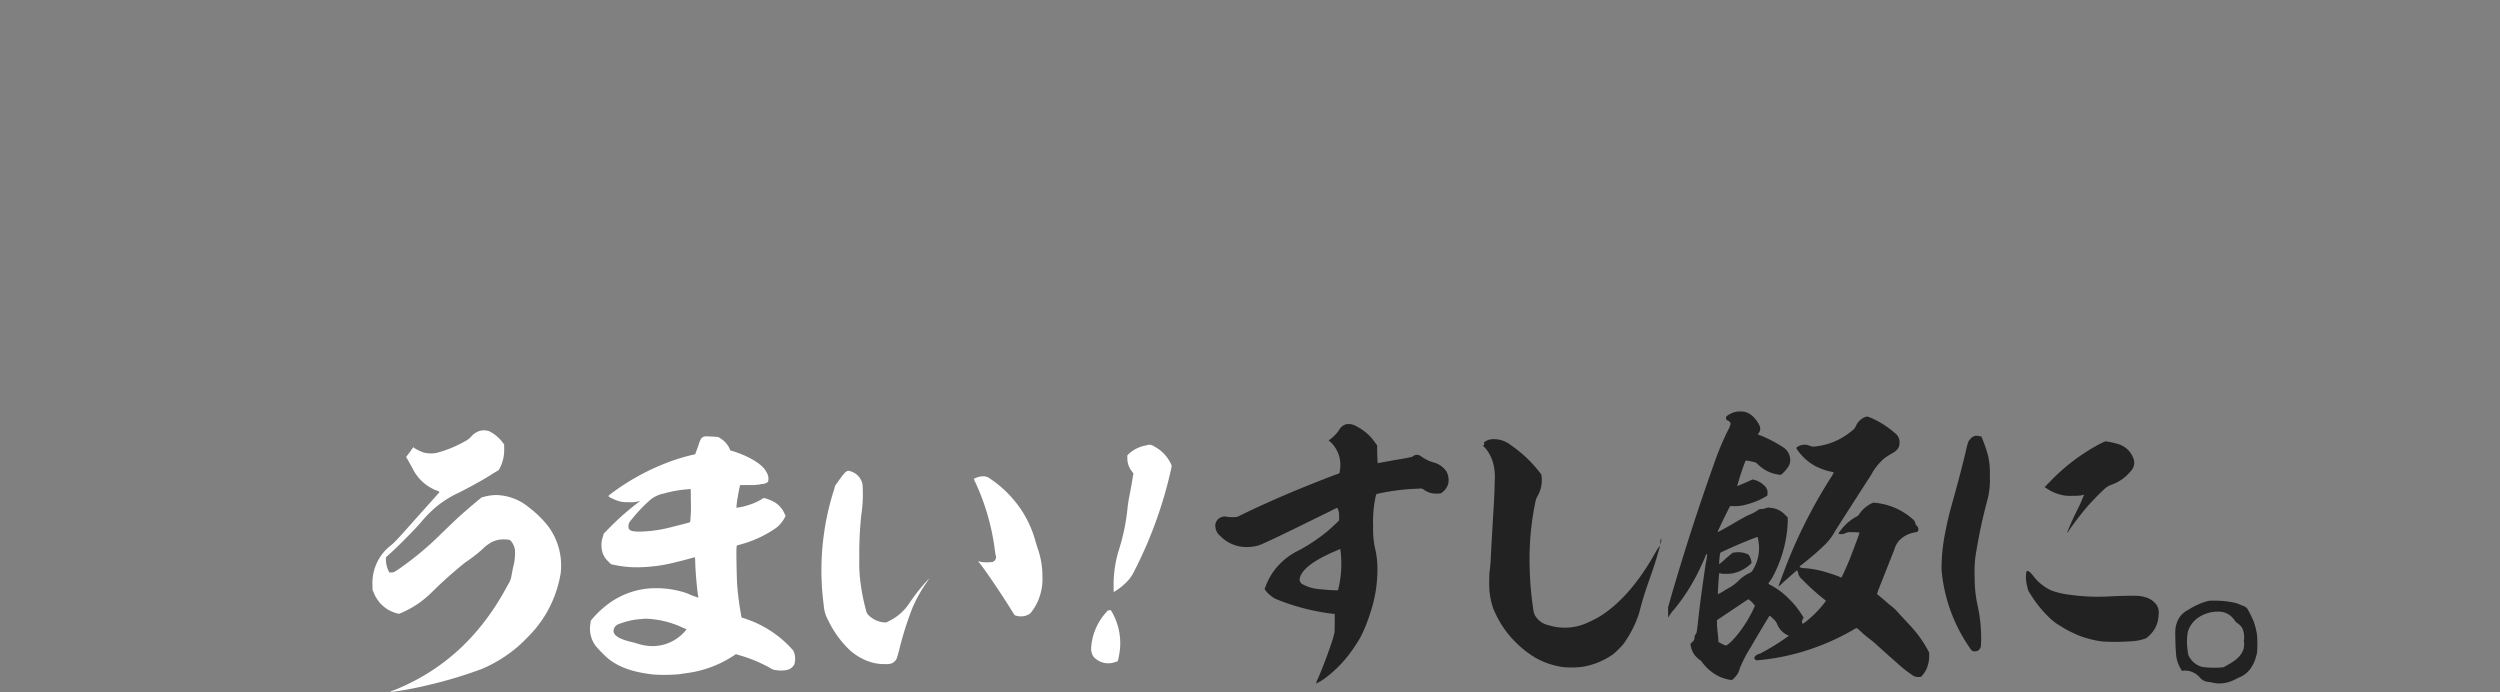 <svg xmlns="http://www.w3.org/2000/svg" width="437" height="121" viewBox="0 0 437 121">
  <rect x="0" y="0" width="437" height="121" fill="#808080" stroke="none"/>
  <defs>
    <style>
      .cls-1 {
        fill: #fff;
      }

      .cls-1, .cls-2 {
        fill-rule: evenodd;
      }

      .cls-2 {
        fill: #222;
      }
    </style>
  </defs>
  <path id="うまい_すし飯に_" data-name="うまい！すし飯に。" class="cls-1" d="M84,75.282a3.178,3.178,0,0,0-1.6,1,3.972,3.972,0,0,1-1.188.895A20.941,20.941,0,0,1,76.181,79.2a5.56,5.56,0,0,1-2.081-.085,7.633,7.633,0,0,1-1.619-.765c-0.157-.1-0.21-0.206-0.261-0.154a3.535,3.535,0,0,0-.257.366c-0.1.157-.359,0.523-0.565,0.785l-0.411.524L71.41,80.6c0.212,0.414.529,0.931,0.688,1.242a7.8,7.8,0,0,0,4.248,3.913,0.773,0.773,0,0,1,.47.256c0,0.052-1.8,2.045-3.963,4.457-3.654,4.142-3.964,4.4-4.48,4.826a8.3,8.3,0,0,0-3.264,7l0.008,0.832,0.212,0.466a5.954,5.954,0,0,0,3.986,3.6l0.417,0.1,0.415-.16A17.732,17.732,0,0,0,73.2,105.44a18.9,18.9,0,0,0,2.528-2.155,74.75,74.75,0,0,1,5.623-4.992,24.339,24.339,0,0,0,2.995-2.316,7.438,7.438,0,0,1,1.5-1.158,4.789,4.789,0,0,1,2.856-.494,0.739,0.739,0,0,1,.574.2,3.313,3.313,0,0,1,.635,1.138,3.064,3.064,0,0,1,.114,1.091,8.827,8.827,0,0,1-.341,2.447c-0.2.99-.347,1.875-0.4,1.98a5.364,5.364,0,0,1-.561,1.149c-4.7,8.832-11.2,14.82-19.749,18.279a3.384,3.384,0,0,0-.829.372,54.559,54.559,0,0,0,6.126-1.1,76.891,76.891,0,0,0,9.958-2.951,24.323,24.323,0,0,0,6.36-3.959,33.1,33.1,0,0,0,2.988-3.044,20.3,20.3,0,0,0,4.435-9.766,11.544,11.544,0,0,0-2.208-8.2,18.45,18.45,0,0,0-3.254-3.194,9.285,9.285,0,0,0-5.9-2.234,8.779,8.779,0,0,0-2.492.439c-0.155.105-2.529,2.1-3.406,2.892-1.238,1.1-1.959,1.838-3.506,3.308a54.169,54.169,0,0,1-7.328,6.152c-1.085.738-1.085,0.738-1.5,0.742l-0.364,0-0.159-.31a4.886,4.886,0,0,1-.432-1.712l-0.006-.624,0.98-.893c1.341-1.209,4.587-4.515,5.2-5.3a22.61,22.61,0,0,1,2.473-2.519A18.491,18.491,0,0,1,80.4,86.028c2.64-1.376,3.985-2.117,5.9-3.331l0.879-.528,0.256-.47a7.058,7.058,0,0,0,.7-3.127l-0.008-.884-0.316-.413a6.666,6.666,0,0,0-2.306-1.9A2.9,2.9,0,0,0,84,75.282Zm39.312,0.99c-0.675.11-.829,0.32-1.284,1.728-0.152.469-.356,0.939-0.406,1.1l-0.1.313L121,79.518a34.651,34.651,0,0,0-5.289,1.713,40.305,40.305,0,0,0-9.053,5.18c-0.413.316-.413,0.368,0.266,0.674a6.864,6.864,0,0,0,1.618.609,7.711,7.711,0,0,0,1.509.09,4.713,4.713,0,0,0,1.4-.117l0.467-.108-0.207.158a46.431,46.431,0,0,0-4.952,4.31l-1.237,1.259-0.1.417a4.507,4.507,0,0,0-.077,2.965,3.826,3.826,0,0,0,.95,1.447l0.524,0.515,0.469,0.1a19.138,19.138,0,0,0,3.957.432,27.328,27.328,0,0,0,6.908-.9c0.779-.163,3.113-0.809,3.268-0.862,0.052-.052.1,0.1,0.116,1.247,0.069,1.871.3,4.105,0.466,5.4a0.657,0.657,0,0,1,.055.416,15.638,15.638,0,0,1-1.983-.762,16.577,16.577,0,0,0-5.468-.886A13.846,13.846,0,0,0,106,105.814a17.085,17.085,0,0,0-2.731,2.678c0,0.052-.048.416-0.1,0.729a5.057,5.057,0,0,0,.917,3.632,20.383,20.383,0,0,0,2.1,2.164c1.887,1.595,4.5,2.507,8.087,2.89a29.816,29.816,0,0,0,4.316-.04c0.468-.056,1.143-0.166,1.558-0.222a19.367,19.367,0,0,0,7.93-2.933l0.569-.369,0.626,0.2a24.832,24.832,0,0,1,5.377,2.239,1.931,1.931,0,0,0,.991.355,5.617,5.617,0,0,0,1.872-.018,1.928,1.928,0,0,0,1.343-1,3.4,3.4,0,0,0-.178-2.391,20.513,20.513,0,0,0-2.152-2.112,19.414,19.414,0,0,0-6.585-3.58,1.009,1.009,0,0,1-.313-0.1,51.409,51.409,0,0,1-.782-5.869c-0.062-1.092-.153-5.3-0.109-6.136l0.047-.573,0.363-.107a20.068,20.068,0,0,0,6.525-2.972,5.528,5.528,0,0,0,1.543-1.886l0.1-.209-0.159-.363a4.352,4.352,0,0,0-2.1-2.217,8.308,8.308,0,0,0-1.513-.558,0.8,0.8,0,0,0-.311.159,10.056,10.056,0,0,1-2.693,1.169,9.834,9.834,0,0,1-1.817.381,16.74,16.74,0,0,1,.243-1.926c0.1-.573.247-1.354,0.347-1.771l0.05-.26,1.612-.015a8.466,8.466,0,0,0,2.182-.176,1.761,1.761,0,0,0,1.089-.374,2.029,2.029,0,0,0-.276-1.714c-0.584-1.295-2.989-2.781-5.962-3.689l-0.365-.1-0.107-.311a4.113,4.113,0,0,0-1.629-1.805,1.048,1.048,0,0,0-.73-0.253c-0.313-.049-0.937-0.043-1.457-0.091Zm-2.547,11.464a26.32,26.32,0,0,1-.123,3.538c-0.052.052-2.386,0.646-3.476,0.916a23.485,23.485,0,0,1-4.83.721c-1.559.066-2.133-.084-2.4-0.446a1.425,1.425,0,0,1,.35-1.511,26.53,26.53,0,0,1,3.554-3.725,5.459,5.459,0,0,1,2.175-.956,21.571,21.571,0,0,1,4.466-.769l0.26,0Zm-7.2,20.452a16.349,16.349,0,0,1,5.839,1.558L120.032,110l-0.412.471a7.5,7.5,0,0,1-6.114,2.449,9.569,9.569,0,0,1-2.188-.448c-0.208-.05-0.626-0.2-0.938-0.251-2.085-.5-3.131-1.116-3.138-1.948a1.464,1.464,0,0,1,.356-0.835,1.438,1.438,0,0,1,.621-0.37,13.108,13.108,0,0,1,4.048-.869,2.72,2.72,0,0,0,.415-0.056A7.938,7.938,0,0,1,113.567,108.189Zm33.387-24.645L145.979,84.9l-0.2.73a46.14,46.14,0,0,0-1.791,20.142,6.122,6.122,0,0,0,.805,2.7,17.553,17.553,0,0,0,3.478,4.908,9.733,9.733,0,0,0,4.287,2.457,7.758,7.758,0,0,0,2.238.239,2.467,2.467,0,0,0,1.039-.113,1.729,1.729,0,0,0,.928-0.893c0.05-.156.253-0.782,0.4-1.408a56.993,56.993,0,0,1,2.375-7.51A26.1,26.1,0,0,1,162,101.763l0.462-.68-0.361.367a31.71,31.71,0,0,0-3.033,3.824,8.976,8.976,0,0,1-3.61,3.258l-0.518.264-0.416,0a4.42,4.42,0,0,1-2.716-1.275,1.52,1.52,0,0,1-.424-0.828,36.745,36.745,0,0,1-.925-4.516,26.06,26.06,0,0,1-.25-4.522,62.294,62.294,0,0,1,.346-7.648,24.035,24.035,0,0,0,.211-5.358,2.98,2.98,0,0,0-2.1-2.269C148.138,82.181,147.879,82.287,146.954,83.544Zm24.076-.17a4.033,4.033,0,0,0-.777.319,1.85,1.85,0,0,0,.267.674,40.337,40.337,0,0,1,3.328,11.358c0.058,0.572.167,1.143,0.168,1.247a0.9,0.9,0,0,1-.509,1.253,7.731,7.731,0,0,1-1.924.018,1.776,1.776,0,0,0-.573-0.1,0.563,0.563,0,0,0,.211.258c1.263,1.6,4.163,5.942,5.588,8.269,0.264,0.414.528,0.827,0.58,0.879a3.094,3.094,0,0,0,1.666.14,4.309,4.309,0,0,0,.622-0.213,1.393,1.393,0,0,0,.671-0.578,8.857,8.857,0,0,0,1.43-2.77,9.2,9.2,0,0,0,.438-3.332,14.48,14.48,0,0,0-.826-4.933c-0.107-.363-0.321-0.985-0.429-1.4a18.735,18.735,0,0,0-4.073-7.451,19.426,19.426,0,0,0-4.141-3.55,1.9,1.9,0,0,0-.938-0.2A2.82,2.82,0,0,0,171.03,83.374Zm29.341-5.522a6.015,6.015,0,0,0-3,1.432l-0.309.315,0,0.52a3.582,3.582,0,0,0,.8,2.281l0.263,0.362-0.345,2.031c-0.2,1.146-.447,2.292-0.5,2.657s-0.147.989-.195,1.458a35.572,35.572,0,0,1-1.443,7.034,20.452,20.452,0,0,0-.98,6.561l0.009,0.988,0.259-.158a10.378,10.378,0,0,0,2.425-2.05,7.06,7.06,0,0,0,.923-1.465,74.351,74.351,0,0,0,6.44-17.845l0.1-.573-0.212-.466a6.578,6.578,0,0,0-2.835-2.886A1.367,1.367,0,0,0,200.371,77.852Zm-6.96,29.134a10.2,10.2,0,0,0-2.65,5.953,2.787,2.787,0,0,0,.169,1.455,1.793,1.793,0,0,0,.684.826,3.46,3.46,0,0,0,3.385.488l0.363-.107,0.1-.313a13.332,13.332,0,0,0,.343-2.239,11.02,11.02,0,0,0-1.407-6.02l-0.211-.362-0.26,0A0.61,0.61,0,0,0,193.411,106.986Z"/>
  <path id="うまい_すし飯に_のコピー" data-name="うまい！すし飯に。 のコピー" class="cls-2" d="M235.334,74.15a2.1,2.1,0,0,0-1.29,1.052,6.773,6.773,0,0,1-1.442,1.521l-0.362.263,0.367,0.309a5.464,5.464,0,0,1,1.654,4.561c-0.048.365-.1,0.729-0.1,0.781a0.886,0.886,0,0,1-.517.265c-6.064,2.292-11.451,4.578-16.266,6.91l-1.087.53-0.572.057a7.671,7.671,0,0,1-1.092-.042,1.775,1.775,0,0,0-1.3.116,1.563,1.563,0,0,0-.869,1.672,2.315,2.315,0,0,0,.9,1.6,6.38,6.38,0,0,0,4.594,1.882,8.314,8.314,0,0,0,2.025-.279c0.726-.215,5.024-2.282,11.236-5.356,1.346-.637,2.433-1.219,2.485-1.219s0.1,0.051.211,0.31a2.8,2.8,0,0,1,.166,1.143l0.007,0.728-0.309.315c-0.361.367-1.341,1.26-1.908,1.734a30.582,30.582,0,0,1-4.963,3.27A11.441,11.441,0,0,0,223.6,98.7a10.754,10.754,0,0,0-2.357,3.766l-0.2.47,0.159,0.258a5.306,5.306,0,0,0,1.781,1.492,36.81,36.81,0,0,0,4.643,1.57,39.127,39.127,0,0,0,5.366,1.042l0.312,0,0.015,1.612-0.037,1.613-0.251.99c-0.606,1.93-1.519,4.435-2.537,6.836a7.988,7.988,0,0,0-.458,1.148,9.908,9.908,0,0,0,1.449-.845,21.322,21.322,0,0,0,4.791-4.88c0.36-.472,1.231-1.832,1.487-2.3a26.144,26.144,0,0,0,1.729-4.229,23.741,23.741,0,0,0,1.282-7.656,15.527,15.527,0,0,0-.452-3.9,16.125,16.125,0,0,1-.294-3.742,20.418,20.418,0,0,1,.371-4.84c0.149-.729.149-0.729,0.357-0.783a37.318,37.318,0,0,1,7.22-.9,1.052,1.052,0,0,1,.886.148,3.448,3.448,0,0,0,2.294.707l0.624-.006,0.259-.158a2.842,2.842,0,0,0,1.129-1.623,3.173,3.173,0,0,0-.331-2.077,3.817,3.817,0,0,0-2.3-1.591,6.911,6.911,0,0,1-1.776-.816c-0.261-.154-0.523-0.359-0.627-0.41a1.044,1.044,0,0,0-1.143.166c-0.155.105-.466,0.212-3.166,0.653l-3.011.548L240.739,79.4l-0.014-1.56-0.316-.413a8.706,8.706,0,0,0-3.251-2.882A2.668,2.668,0,0,0,235.334,74.15ZM234.4,96.988a18.885,18.885,0,0,1-.464,5.985l-0.051.209-0.364,0c-0.52,0-1.925-.086-2.653-0.184a7.377,7.377,0,0,1-3.338-.957c-0.472-.464-0.477-0.984.036-1.82,0.871-1.361,2.939-2.68,6.255-4.062l0.466-.212v0.156A6.61,6.61,0,0,1,234.4,96.988Zm26.029-20.157a1.888,1.888,0,0,0-.674.266c-0.31.159-.413,0.264-0.361,0.315a0.314,0.314,0,0,1-.048.417l-0.156.053,0.368,0.361a6.809,6.809,0,0,1,1.482,2.847,9.809,9.809,0,0,1,.236,3.066c-0.035,1.769-.077,2.913-0.259,5.723-0.135,2.341-.316,5.255-0.446,8.013-0.045.781-.141,1.718-0.19,1.978a24.868,24.868,0,0,0-.021,3.432,13.915,13.915,0,0,0,.653,3.062,22.2,22.2,0,0,0,1.271,2.537,18.078,18.078,0,0,0,6.036,6.029,13.678,13.678,0,0,0,4.852,1.671,14.565,14.565,0,0,0,3.691-.086,12.965,12.965,0,0,0,5.077-2.127,15.213,15.213,0,0,0,1.855-1.837,19.932,19.932,0,0,0,2.657-5.173c0.1-.313.3-1.146,0.5-1.824,0.4-1.512,1.061-3.39,1.669-5.112,0.507-1.461.911-2.713,1.263-4.016a7.221,7.221,0,0,0,.252-0.938c0.049-.26-0.463.524-1.282,1.988-2.816,4.811-5.905,8.219-9.214,10.278a21.393,21.393,0,0,1-2.692,1.325,9.494,9.494,0,0,1-6.239.213,3.6,3.6,0,0,1-2.092-1.281c-0.473-.619-0.527-0.775-0.752-2.593a52.254,52.254,0,0,1-.471-6.028,48.81,48.81,0,0,1,.985-11.606,3.435,3.435,0,0,1,.406-1.1,5.645,5.645,0,0,0,.7-3.283l-0.056-.468-0.369-.465a21.983,21.983,0,0,0-4.931-4.635,4.718,4.718,0,0,0-2.87-1.066A3.227,3.227,0,0,0,260.429,76.831Zm29.905,17.3a3.9,3.9,0,0,0-.146,1.041,1.845,1.845,0,0,0,.2-0.834C290.387,94.185,290.334,94.082,290.334,94.134Zm13.254-22.172a3.989,3.989,0,0,0-1.71.744,0.48,0.48,0,0,0,.164.831,0.7,0.7,0,0,1,.473.568,5.731,5.731,0,0,1-.56,1.305,49.423,49.423,0,0,0-2.391,5.794c-2.737,7.67-5.113,15.076-7.433,23l-0.554,1.981,0.017,1.768,0.307-.471a6.542,6.542,0,0,1,.771-0.995,33.878,33.878,0,0,0,4.307-6.748c0.459-.94,1.019-2.193,1.172-2.611,0.05-.208.2-0.314,0.257-0.262a10.233,10.233,0,0,1-.245,1.614c-0.538,3.645-1.075,7.5-1.361,10.309-0.1.833-.193,1.666-0.244,1.771a1.313,1.313,0,0,1-.2.366,0.727,0.727,0,0,0-.151.469,1.022,1.022,0,0,1-.46.888l-0.258.263,0.056,0.363a3.729,3.729,0,0,0,1.635,2.481,1.975,1.975,0,0,1,.42.465,8.4,8.4,0,0,0,2.359,2.11,7.111,7.111,0,0,0,2.765.911,1.833,1.833,0,0,0,.516-0.473,3.144,3.144,0,0,0,.869-1.568,23.954,23.954,0,0,1,1.993-3.815c0.922-1.621,3.073-5.229,3.227-5.386a1.763,1.763,0,0,1,.577.515,2.214,2.214,0,0,1,.737.929,3.572,3.572,0,0,0,1.629,1.857l0.418,0.2-0.517.369a39.945,39.945,0,0,1-4.5,2.746,1.591,1.591,0,0,0-.931.528,0.385,0.385,0,0,0,.057.52,0.726,0.726,0,0,0,.624.1,38.5,38.5,0,0,0,6.7-1.206,41.375,41.375,0,0,0,9.636-3.989,3.951,3.951,0,0,1,.776-0.423,4.168,4.168,0,0,1,.524.411,18.453,18.453,0,0,0,1.677,1.441,14.692,14.692,0,0,1,1.468,1.235c1.1,0.978,2.1,1.905,3.356,2.985a21.078,21.078,0,0,0,3.038,2.364,2.514,2.514,0,0,0,1.2.093,4.928,4.928,0,0,0,.924-1.308,5.626,5.626,0,0,0,.5-2.189l-0.006-.728-0.318-.621a21.272,21.272,0,0,0-3.265-4.39c-0.84-.929-1.47-1.547-1.943-2.115a7.211,7.211,0,0,0-1.1-1.03c-0.419-.308-1.1-0.926-1.52-1.286s-0.838-.668-0.89-0.72c-0.105-.1-0.106-0.155.5-1.668,0.814-2.036,1.779-4.489,2.44-6.159a4.112,4.112,0,0,1,.869-1.62,4.9,4.9,0,0,1,2.535-1.375c0.676-.11.727-0.163,0.777-0.371a0.749,0.749,0,0,0-.215-0.778,1.006,1.006,0,0,1-.318-0.673,1.47,1.47,0,0,0-.474-0.568,11.464,11.464,0,0,0-6.37-2.8l-0.468-.048-0.363.159a5.439,5.439,0,0,0-2.012,1.735,1.463,1.463,0,0,1-.722.631,8.544,8.544,0,0,0-2.682,2.417c-0.411.524-.359,0.575,0.213,0.57a1.607,1.607,0,0,0,.675-0.162,1.925,1.925,0,0,1,1.194-.167,5.136,5.136,0,0,1,1.093.042l0.208,0L324.7,94.13c-0.507,1.357-1.218,3.235-1.472,3.862-0.509,1.253-1.274,2.872-1.326,2.925a0.41,0.41,0,0,1-.365-0.1c-0.574-.255-1.878-0.659-2.556-0.86a16.951,16.951,0,0,0-3.542-.644,1.89,1.89,0,0,1-.781-0.149l-0.106-.155,0.62-.474c1.342-1.052,2.787-2.314,3.869-3.364a10.162,10.162,0,0,0,1.747-2.356c1.589-2.511,5.024-7.847,6.306-9.835A9.94,9.94,0,0,1,329.4,80.1a11.109,11.109,0,0,1,1.138-.738c1.086-.582,1.446-1.053,1.491-1.834a1.96,1.96,0,0,0-.849-1.864,15.307,15.307,0,0,0-4.5-2.767l-0.313-.1-0.363.107a2.957,2.957,0,0,0-1.6,1.575,1.986,1.986,0,0,1-.772.891,11.782,11.782,0,0,1-6.216,2.657,1.712,1.712,0,0,1-1.041-.094,2.289,2.289,0,0,0-2.182.176c-0.259.158-.258,0.21,0.163,0.779a9.068,9.068,0,0,0,3.458,2.828,11.8,11.8,0,0,0,2.608.808,0.112,0.112,0,0,1,.105.1,8.347,8.347,0,0,1-.409.732,88.518,88.518,0,0,0-7.511,14.526c-0.61,1.566-1.727,4.488-1.726,4.644a5.339,5.339,0,0,0,.723-0.631c0.979-.893,2.475-2.207,2.527-2.207a1.377,1.377,0,0,1,.215.674,2.439,2.439,0,0,0,.789,1.033,34.522,34.522,0,0,0,3.2,2.935L319.181,105l-0.257.366a19.106,19.106,0,0,1-3.4,3.412c-0.361.263-.465,0.264-0.466,0.212a0.861,0.861,0,0,1-.006-0.624c0.052-.052.1-0.209,0.154-0.261,0.1-.105.1-0.105-0.266-0.674a14.941,14.941,0,0,0-2.21-2.736,13.3,13.3,0,0,0-3.194-2.414,1.1,1.1,0,0,1-.418-0.257,1.435,1.435,0,0,1,.256-0.418,7.1,7.1,0,0,0,.717-1.2,22.118,22.118,0,0,0,2.411-9.227l-0.007-.728-0.42-.412a3.92,3.92,0,0,0-2.56-1.277,1.448,1.448,0,0,0-.831.06,3.009,3.009,0,0,1-.727.163,0.953,0.953,0,0,0-.777.267,9.915,9.915,0,0,1-1.657.847c-0.155.053-.828,0.424-1.4,0.741-1.5.9-3.828,2.219-3.88,2.168s2.091-4.492,2.194-4.544l0.468,0a6.727,6.727,0,0,0,2.39-.282,12.8,12.8,0,0,0,3.626-1.541,4.369,4.369,0,0,0,.048-0.468,1.581,1.581,0,0,0-.637-1.346,3.7,3.7,0,0,0-1.568-.922l-0.417-.1-0.57.265c-0.57.265-2.072,0.9-2.124,0.9a44.792,44.792,0,0,1,1.467-4.434,2.223,2.223,0,0,1,.885.1l0.886,0.2,0.472,0.412a6.208,6.208,0,0,0,3.4,1.685,1.222,1.222,0,0,0,.572.047,5.8,5.8,0,0,0,1.082-1.154,2.2,2.2,0,0,0,.508-1.253,2.622,2.622,0,0,0-1.218-2.381,22.778,22.778,0,0,0-3.762-1.993l-0.679-.254,0.2-.314a1.171,1.171,0,0,0,.2-0.47,1.293,1.293,0,0,0-.164-0.883,5.473,5.473,0,0,0-1-1.395A3.34,3.34,0,0,0,305.044,72,4.616,4.616,0,0,0,303.588,71.962Zm3.742,22.379a7.263,7.263,0,0,1-.939,5.313,1.239,1.239,0,0,1-.723.579,6.9,6.9,0,0,0-1.86,1.369,7.957,7.957,0,0,1-1.963,1.37,13.559,13.559,0,0,1-1.552.9c-0.053-.052.175-3.59,0.226-3.643a0.5,0.5,0,0,1,.365.049,10.039,10.039,0,0,0,1.768-.016,6.249,6.249,0,0,0,3.313-1.643l0.206-.21-0.056-.416a2.756,2.756,0,0,0-.477-1.036,3.829,3.829,0,0,0-2.24-.4l-0.52.057-1.187,1a8.845,8.845,0,0,1-1.187,1,12.867,12.867,0,0,1,.19-1.978c0.052-.052,1.864-0.9,2.641-1.22,1.191-.531,3.834-1.6,3.886-1.544A1.533,1.533,0,0,1,307.33,94.341Zm-1.306,10.725a2.6,2.6,0,0,1,.526.567l0.21,0.258-0.357.784c-0.2.418-.511,0.993-0.715,1.358-1.177,2.091-3.029,4.345-3.909,4.769-0.155.053-.155,0.053-0.782-0.253a3.048,3.048,0,0,1-.628-0.358c0-.052,0-0.52-0.061-1.04s-0.171-1.61-.173-1.818l-0.009-.936,2.688-1.793c1.5-1,2.739-1.846,2.791-1.846A1.358,1.358,0,0,1,306.024,105.066ZM345.15,76.208l-0.414.212a3.184,3.184,0,0,0-.669.786,11.437,11.437,0,0,0-.4,1.512c-0.6,2.5-1.3,5.213-2.26,8.654-0.806,2.868-1,3.806-1.353,5.577a31.539,31.539,0,0,0-.666,6.715,28.172,28.172,0,0,0,4.751,13.321c0.527,0.827.632,0.878,1.152,0.874a1.05,1.05,0,0,0,.979-1c0-.156.046-0.625,0.037-1.613a26.181,26.181,0,0,0-.568-5.143,22.6,22.6,0,0,1-.569-5.351,19.428,19.428,0,0,1,.322-4.58c0.492-3.021,1.142-5.887,1.8-8.389a13.957,13.957,0,0,0,.529-4.685,12.656,12.656,0,0,0-.345-3.585,25.291,25.291,0,0,0-.962-2.8l-0.16-.415-0.364-.049A1.582,1.582,0,0,0,345.15,76.208Zm21.855,1.411a34.238,34.238,0,0,0-8.625,6.528l-0.979,1,0.471,0.308a7.577,7.577,0,0,0,2.767,1.119,6.468,6.468,0,0,0,1.665.089,9.731,9.731,0,0,0,1.507-.066,1.065,1.065,0,0,1,.467-0.108,24.73,24.73,0,0,1-1.069,2.454,44.55,44.55,0,0,0-1.886,4.178,0.723,0.723,0,0,0,.309-0.367c0.872-1.256,2.105-2.88,3.083-4.033a43.674,43.674,0,0,1,3.039-3.148,3.6,3.6,0,0,1,1.189-.791,7.508,7.508,0,0,0,3.462-2.372,2.152,2.152,0,0,0,.663-1.514,2.2,2.2,0,0,0-.217-0.934,4.055,4.055,0,0,0-2.882-2.418,13.108,13.108,0,0,0-1.928-.4A8.451,8.451,0,0,0,367.005,77.619Zm-12.8,22.324a6.12,6.12,0,0,0,.181,2.651,2.218,2.218,0,0,0,.426,1.088,20.676,20.676,0,0,0,3.157,4.027,9.827,9.827,0,0,0,2.252,1.748c0.262,0.153.628,0.41,0.837,0.512,0.419,0.256,1.62.817,2.194,1.072a17.466,17.466,0,0,0,4.327,1.1,39.959,39.959,0,0,0,4.992-.046,8.078,8.078,0,0,0,2.6-.543,5.856,5.856,0,0,0,1.339-1.417,4.973,4.973,0,0,0,.808-2.608,2.532,2.532,0,0,0-.328-1.765,3.591,3.591,0,0,0-1.885-1.334c-1.095-.354-1.771-0.348-5.982-0.2a35.494,35.494,0,0,1-7.179-.246,13.77,13.77,0,0,1-3.44-.8,8.282,8.282,0,0,1-2.933-2.313C354.78,99.833,354.415,99.629,354.209,99.942Zm31.353,5.224a12.328,12.328,0,0,0-3.055,1.433,3.887,3.887,0,0,0-2.007,2.306c-0.253.783-.3,1.147-0.229,3.331,0.01,1.092.123,2.131,0.125,2.339a5.942,5.942,0,0,0,.8,2.332l0.211,0.363,0.468-.057a3.478,3.478,0,0,1,2.716,1.275,2.168,2.168,0,0,0,1.41.715,2.249,2.249,0,0,1,.625.1c0.1,0,.521.1,0.834,0.148a5.892,5.892,0,0,0,3.166-.653c0.363-.159.725-0.371,0.88-0.424,1.554-.639,2.581-2.1,3.029-4.292a17.806,17.806,0,0,0-.031-3.328,13.474,13.474,0,0,0-.539-2.076,21.336,21.336,0,0,0-1.06-2.174,1.427,1.427,0,0,0-.838-0.616c-0.365-.153-0.887-0.356-1.148-0.458a15.931,15.931,0,0,0-4.008-.431A3.334,3.334,0,0,0,385.562,105.166Zm2.877,1.794a3.3,3.3,0,0,1,1.724.92,5.679,5.679,0,0,1,.579.723,1.306,1.306,0,0,0,.42.36,2.921,2.921,0,0,1,.84.929,4.254,4.254,0,0,1,.228,2.182,2.98,2.98,0,0,1-.141,1.613c-0.458,1.044-1.129,1.675-2.836,2.626l-0.569.318-0.676.058a14.587,14.587,0,0,1-3.121-.127,3.646,3.646,0,0,1-2.042-1.49,2.227,2.227,0,0,1-.428-1.3,9.974,9.974,0,0,1,.021-3.328,4.648,4.648,0,0,1,2.108-2.672A6.171,6.171,0,0,1,388.439,106.96Z"/>
</svg>
